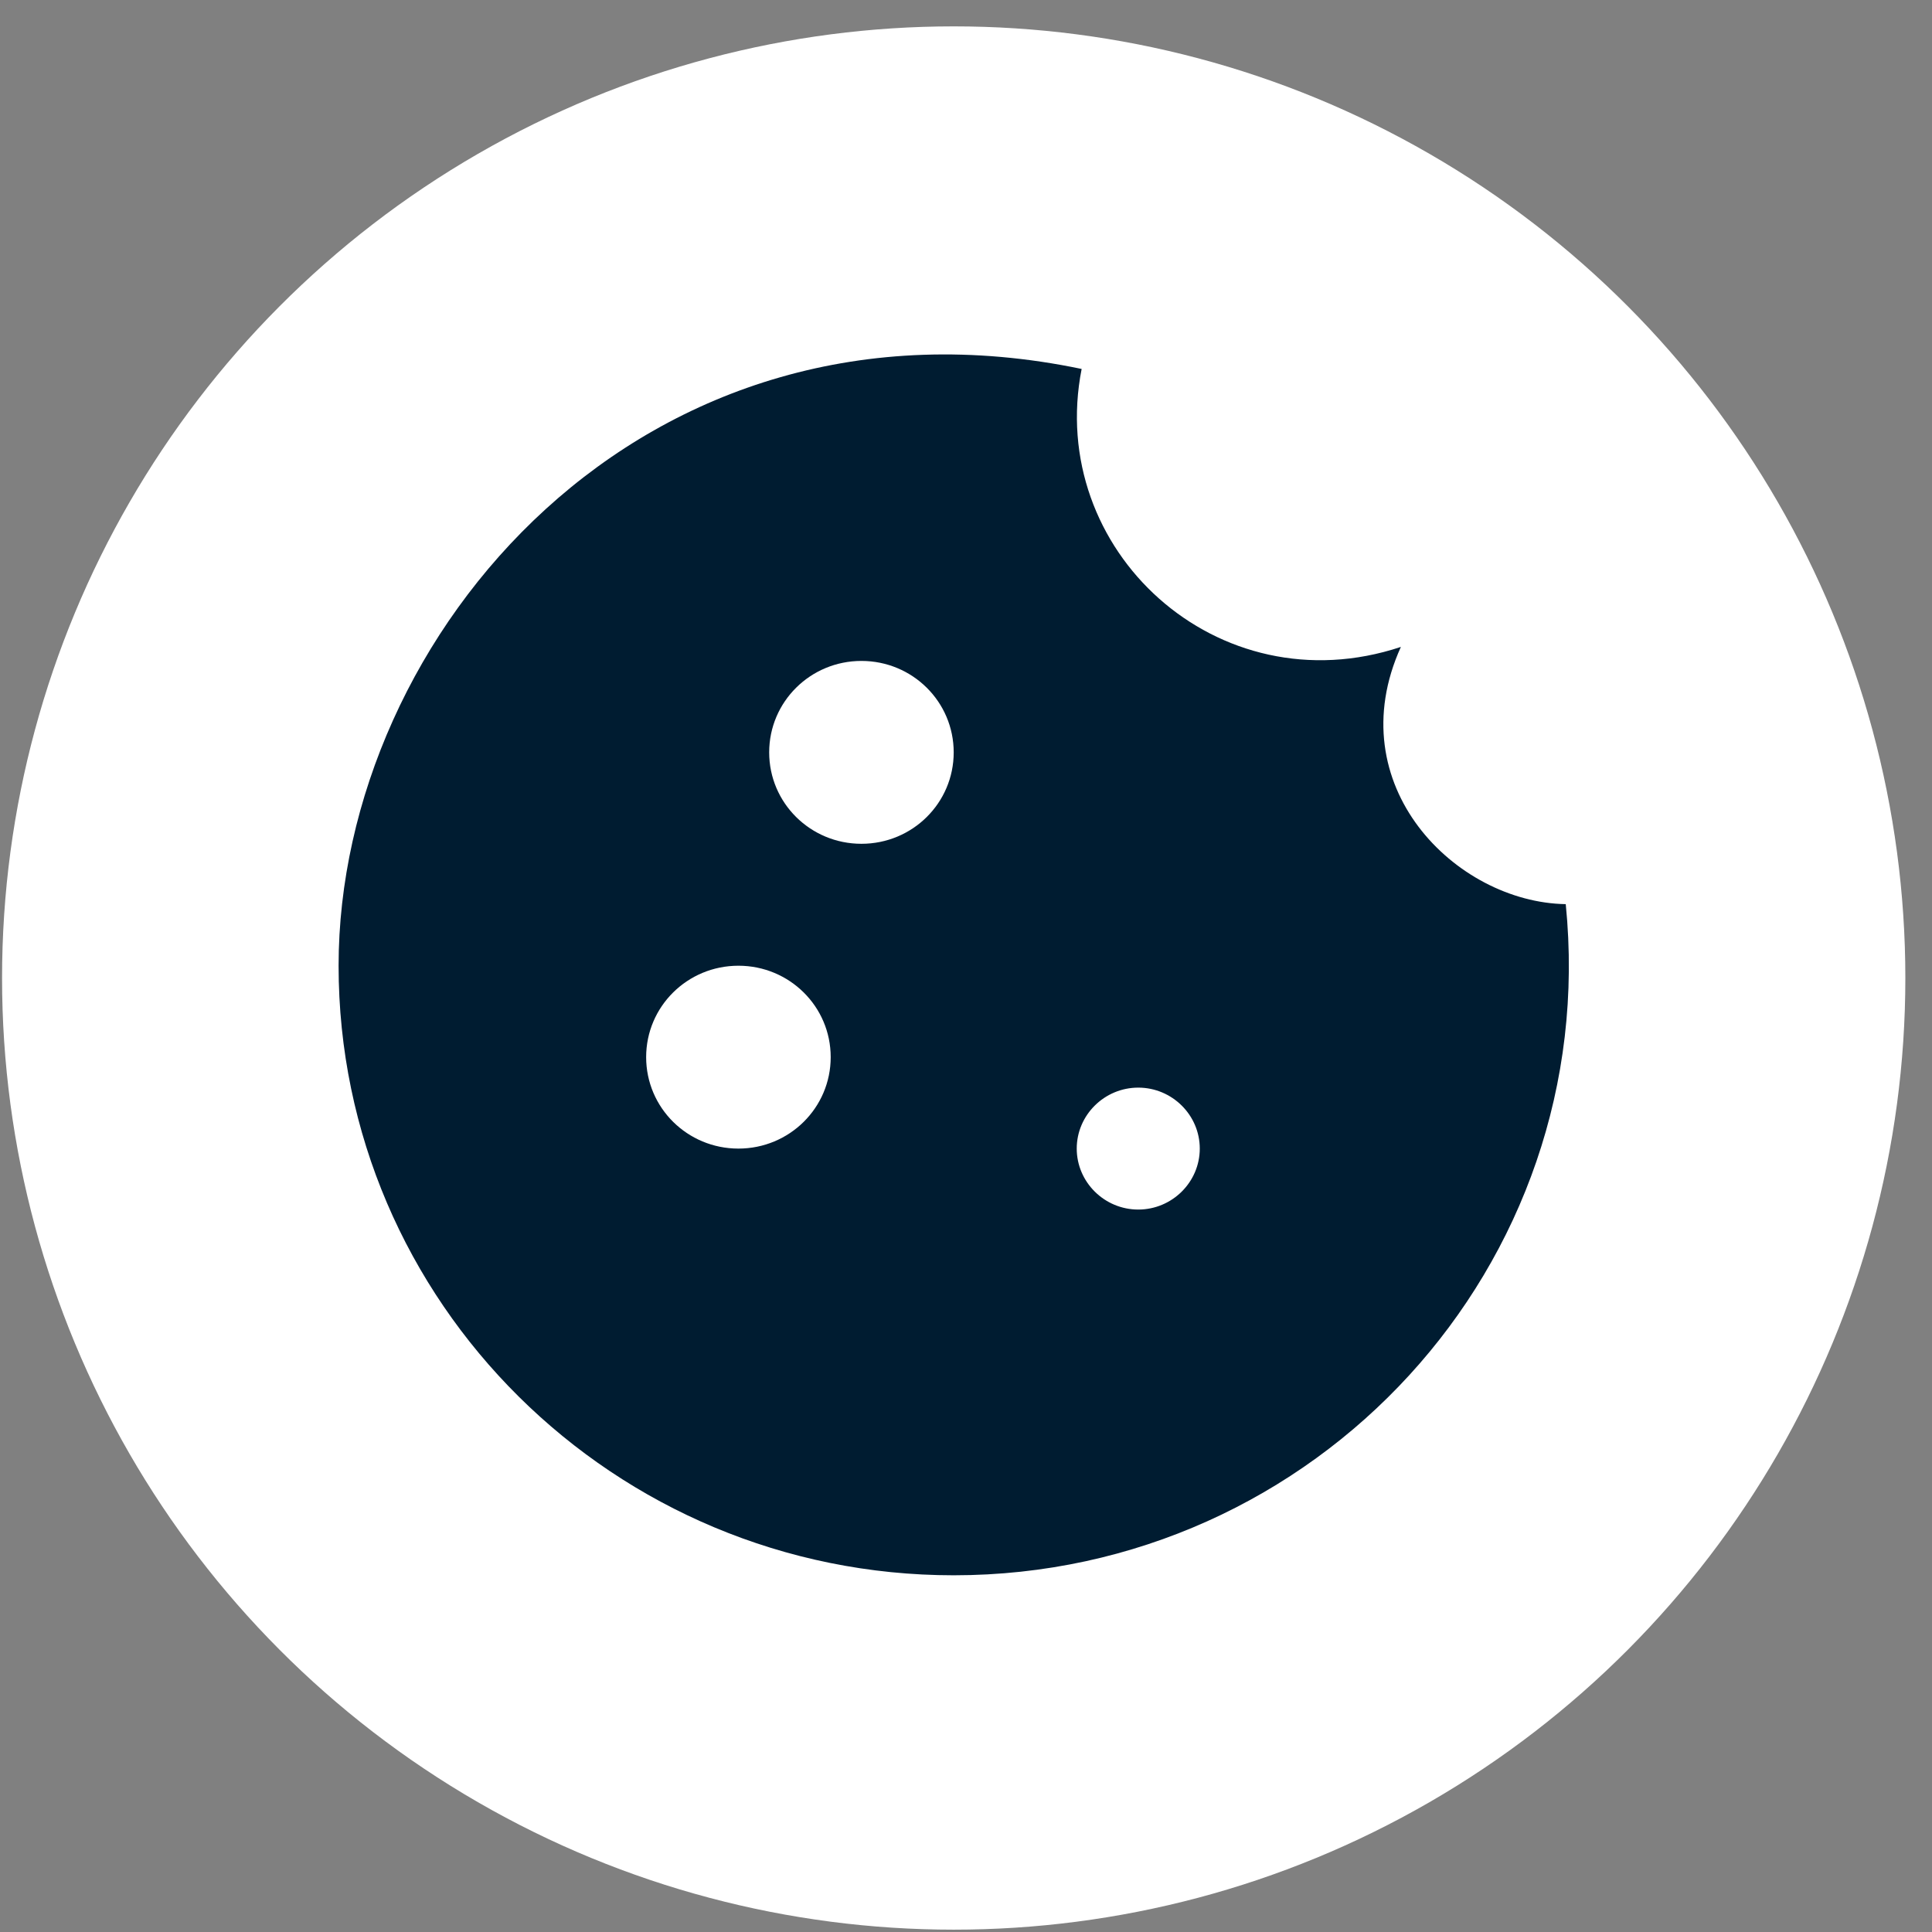 <svg width="63" height="63" viewBox="0 0 63 63" fill="none" xmlns="http://www.w3.org/2000/svg">
<rect x="0" y="0" width="63" height="63" fill="#808080" stroke="none"/>
<circle cx="31.099" cy="31.892" r="31.032" fill="white"/>
<path d="M51.057 29.483C47.467 29.424 43.636 25.607 45.681 21.095C39.704 23.082 34.108 17.934 35.271 12.031C20.97 9.049 11.041 20.717 11.041 31.491C11.041 42.463 20.027 51.368 31.099 51.368C42.913 51.368 52.241 41.27 51.057 29.483ZM24.079 37.454C22.414 37.454 21.07 36.122 21.07 34.472C21.07 32.822 22.414 31.491 24.079 31.491C25.744 31.491 27.088 32.822 27.088 34.472C27.088 36.122 25.744 37.454 24.079 37.454ZM28.09 27.515C26.426 27.515 25.082 26.183 25.082 24.534C25.082 22.884 26.426 21.552 28.09 21.552C29.755 21.552 31.099 22.884 31.099 24.534C31.099 26.183 29.755 27.515 28.09 27.515ZM37.117 39.442C36.014 39.442 35.111 38.547 35.111 37.454C35.111 36.361 36.014 35.466 37.117 35.466C38.22 35.466 39.123 36.361 39.123 37.454C39.123 38.547 38.22 39.442 37.117 39.442Z" fill="#001C31"/>
</svg>

